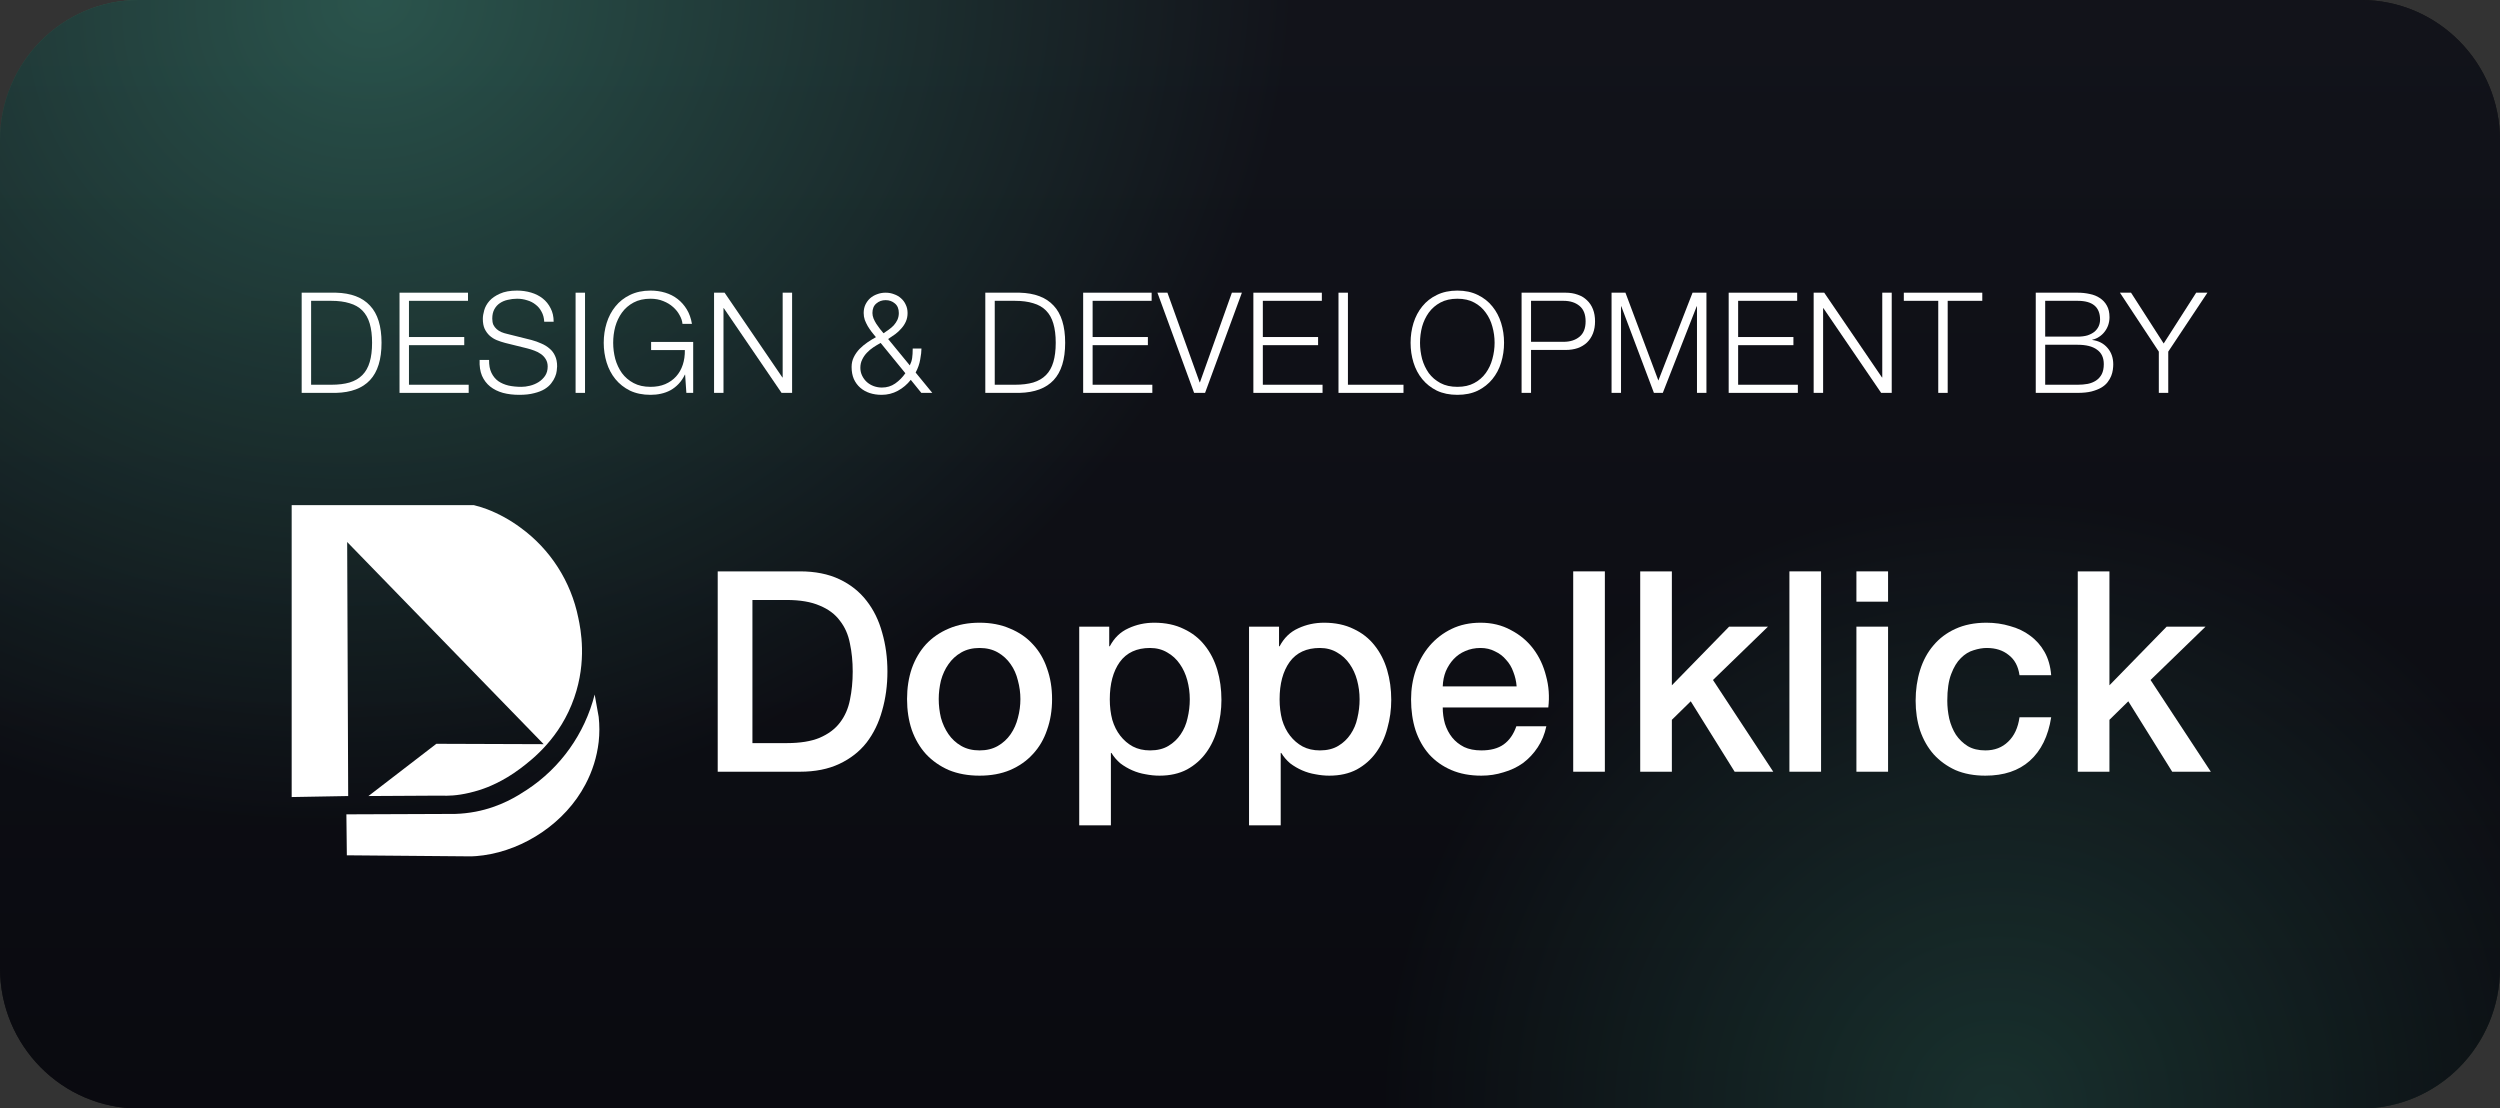 <svg xmlns="http://www.w3.org/2000/svg" width="106" height="47" viewBox="0 0 106 47" fill="none"><rect x="0" y="0" width="106" height="47" fill="#333333" stroke="none"/><path d="M0 5.949C0 2.664 2.637 0 5.889 0H100.111C103.363 0 106 2.664 106 5.949V41.051C106 44.336 103.363 47 100.111 47H5.889C2.637 47 0 44.336 0 41.051V5.949Z" fill="url(#paint0_radial_38_438)"></path><path d="M0 5.949C0 2.664 2.637 0 5.889 0H100.111C103.363 0 106 2.664 106 5.949V41.051C106 44.336 103.363 47 100.111 47H5.889C2.637 47 0 44.336 0 41.051V5.949Z" fill="url(#paint1_radial_38_438)" fill-opacity="0.5"></path><path d="M0 5.949C0 2.664 2.637 0 5.889 0H100.111C103.363 0 106 2.664 106 5.949V41.051C106 44.336 103.363 47 100.111 47H5.889C2.637 47 0 44.336 0 41.051V5.949Z" fill="url(#paint2_linear_38_438)" fill-opacity="0.6"></path><path d="M14.72 22.981C14.734 26.57 14.748 30.16 14.763 33.752L12.367 33.795V21.418H20.093C20.282 21.466 20.469 21.523 20.652 21.591C21.158 21.786 21.635 22.049 22.071 22.373C23.334 23.29 24.209 24.655 24.52 26.195C24.625 26.69 24.89 28.022 24.348 29.582C23.761 31.277 22.588 32.188 22.07 32.579C21.317 33.148 20.641 33.395 20.407 33.473L20.35 33.491C19.719 33.692 19.254 33.735 18.955 33.738L18.424 33.736L15.622 33.752L18.502 31.537L23.051 31.553C20.275 28.696 17.498 25.838 14.72 22.981Z" fill="white"></path><path d="M14.706 36.265L14.687 34.528L19.303 34.51C19.593 34.501 19.881 34.469 20.166 34.415C21.229 34.211 21.957 33.74 22.343 33.486C23.767 32.55 24.792 31.11 25.214 29.448L25.384 30.395C25.423 30.748 25.423 31.104 25.384 31.457C25.311 32.088 25.12 32.699 24.822 33.258C23.966 34.891 22.231 36.026 20.498 36.265C20.284 36.295 20.105 36.306 19.985 36.31L14.706 36.265Z" fill="white"></path><path d="M30.431 24.226H33.917C34.561 24.226 35.118 24.337 35.59 24.559C36.061 24.781 36.445 25.087 36.744 25.475C37.042 25.856 37.262 26.304 37.403 26.82C37.552 27.335 37.627 27.887 37.627 28.474C37.627 29.061 37.552 29.612 37.403 30.128C37.262 30.643 37.042 31.095 36.744 31.484C36.445 31.865 36.061 32.166 35.59 32.388C35.118 32.611 34.561 32.721 33.917 32.721H30.431V24.226ZM31.903 31.508H33.352C33.925 31.508 34.392 31.433 34.753 31.282C35.122 31.123 35.409 30.909 35.613 30.639C35.825 30.362 35.966 30.04 36.037 29.675C36.115 29.303 36.155 28.902 36.155 28.474C36.155 28.045 36.115 27.649 36.037 27.284C35.966 26.911 35.825 26.59 35.613 26.32C35.409 26.042 35.122 25.828 34.753 25.677C34.392 25.519 33.925 25.439 33.352 25.439H31.903V31.508Z" fill="white"></path><path d="M41.533 32.888C41.047 32.888 40.611 32.809 40.226 32.65C39.849 32.484 39.527 32.258 39.26 31.972C39.001 31.686 38.801 31.345 38.66 30.949C38.526 30.552 38.459 30.116 38.459 29.64C38.459 29.172 38.526 28.739 38.66 28.343C38.801 27.946 39.001 27.605 39.26 27.32C39.527 27.034 39.849 26.812 40.226 26.653C40.611 26.487 41.047 26.403 41.533 26.403C42.02 26.403 42.452 26.487 42.829 26.653C43.214 26.812 43.536 27.034 43.795 27.32C44.062 27.605 44.262 27.946 44.395 28.343C44.537 28.739 44.608 29.172 44.608 29.64C44.608 30.116 44.537 30.552 44.395 30.949C44.262 31.345 44.062 31.686 43.795 31.972C43.536 32.258 43.214 32.484 42.829 32.65C42.452 32.809 42.02 32.888 41.533 32.888ZM41.533 31.817C41.832 31.817 42.091 31.754 42.311 31.627C42.531 31.5 42.711 31.333 42.853 31.127C42.994 30.921 43.096 30.691 43.159 30.437C43.23 30.175 43.265 29.91 43.265 29.64C43.265 29.378 43.23 29.116 43.159 28.854C43.096 28.593 42.994 28.363 42.853 28.164C42.711 27.958 42.531 27.791 42.311 27.665C42.091 27.538 41.832 27.474 41.533 27.474C41.235 27.474 40.976 27.538 40.756 27.665C40.536 27.791 40.356 27.958 40.214 28.164C40.073 28.363 39.967 28.593 39.896 28.854C39.834 29.116 39.802 29.378 39.802 29.64C39.802 29.91 39.834 30.175 39.896 30.437C39.967 30.691 40.073 30.921 40.214 31.127C40.356 31.333 40.536 31.5 40.756 31.627C40.976 31.754 41.235 31.817 41.533 31.817Z" fill="white"></path><path d="M45.759 26.57H47.031V27.403H47.055C47.243 27.046 47.506 26.792 47.844 26.641C48.181 26.483 48.546 26.403 48.939 26.403C49.418 26.403 49.834 26.491 50.188 26.665C50.549 26.832 50.847 27.066 51.083 27.367C51.318 27.661 51.495 28.006 51.613 28.402C51.73 28.799 51.789 29.223 51.789 29.675C51.789 30.088 51.734 30.488 51.624 30.877C51.522 31.266 51.361 31.611 51.142 31.912C50.929 32.206 50.659 32.444 50.329 32.626C49.999 32.801 49.61 32.888 49.163 32.888C48.967 32.888 48.77 32.868 48.574 32.829C48.378 32.797 48.189 32.741 48.009 32.662C47.828 32.583 47.659 32.484 47.502 32.365C47.353 32.238 47.227 32.091 47.125 31.924H47.102V34.994H45.759V26.57ZM50.447 29.652C50.447 29.374 50.411 29.104 50.341 28.843C50.27 28.581 50.164 28.351 50.023 28.152C49.881 27.946 49.705 27.784 49.493 27.665C49.281 27.538 49.037 27.474 48.762 27.474C48.197 27.474 47.769 27.672 47.479 28.069C47.196 28.466 47.055 28.993 47.055 29.652C47.055 29.961 47.09 30.251 47.161 30.52C47.239 30.782 47.353 31.008 47.502 31.198C47.651 31.389 47.828 31.54 48.032 31.651C48.244 31.762 48.487 31.817 48.762 31.817C49.069 31.817 49.328 31.754 49.54 31.627C49.752 31.5 49.924 31.337 50.058 31.139C50.199 30.933 50.297 30.703 50.352 30.449C50.415 30.187 50.447 29.921 50.447 29.652Z" fill="white"></path><path d="M52.959 26.57H54.231V27.403H54.255C54.443 27.046 54.706 26.792 55.044 26.641C55.381 26.483 55.746 26.403 56.139 26.403C56.618 26.403 57.034 26.491 57.388 26.665C57.749 26.832 58.047 27.066 58.283 27.367C58.518 27.661 58.695 28.006 58.813 28.402C58.93 28.799 58.989 29.223 58.989 29.675C58.989 30.088 58.934 30.488 58.824 30.877C58.722 31.266 58.561 31.611 58.342 31.912C58.13 32.206 57.859 32.444 57.529 32.626C57.199 32.801 56.81 32.888 56.363 32.888C56.167 32.888 55.97 32.868 55.774 32.829C55.578 32.797 55.389 32.741 55.209 32.662C55.028 32.583 54.859 32.484 54.702 32.365C54.553 32.238 54.427 32.091 54.325 31.924H54.302V34.994H52.959V26.57ZM57.647 29.652C57.647 29.374 57.611 29.104 57.541 28.843C57.47 28.581 57.364 28.351 57.223 28.152C57.081 27.946 56.905 27.784 56.693 27.665C56.481 27.538 56.237 27.474 55.962 27.474C55.397 27.474 54.969 27.672 54.679 28.069C54.396 28.466 54.255 28.993 54.255 29.652C54.255 29.961 54.29 30.251 54.361 30.52C54.439 30.782 54.553 31.008 54.702 31.198C54.851 31.389 55.028 31.54 55.232 31.651C55.444 31.762 55.688 31.817 55.962 31.817C56.269 31.817 56.528 31.754 56.74 31.627C56.952 31.5 57.124 31.337 57.258 31.139C57.399 30.933 57.498 30.703 57.552 30.449C57.615 30.187 57.647 29.921 57.647 29.652Z" fill="white"></path><path d="M64.305 29.104C64.289 28.89 64.242 28.684 64.164 28.486C64.093 28.287 63.991 28.117 63.857 27.974C63.732 27.823 63.575 27.704 63.386 27.617C63.206 27.522 63.002 27.474 62.774 27.474C62.538 27.474 62.322 27.518 62.126 27.605C61.938 27.684 61.773 27.799 61.631 27.95C61.498 28.093 61.388 28.264 61.302 28.462C61.223 28.66 61.18 28.874 61.172 29.104H64.305ZM61.172 29.997C61.172 30.235 61.203 30.465 61.266 30.687C61.337 30.909 61.439 31.103 61.572 31.27C61.706 31.436 61.875 31.571 62.079 31.674C62.283 31.77 62.526 31.817 62.809 31.817C63.202 31.817 63.516 31.734 63.751 31.567C63.995 31.393 64.175 31.135 64.293 30.794H65.565C65.495 31.127 65.373 31.425 65.2 31.686C65.027 31.948 64.819 32.17 64.576 32.353C64.332 32.527 64.058 32.658 63.751 32.745C63.453 32.84 63.139 32.888 62.809 32.888C62.33 32.888 61.906 32.809 61.537 32.65C61.168 32.492 60.854 32.269 60.595 31.984C60.344 31.698 60.151 31.357 60.018 30.96C59.892 30.564 59.829 30.128 59.829 29.652C59.829 29.215 59.896 28.803 60.03 28.414C60.171 28.018 60.367 27.672 60.618 27.379C60.878 27.078 61.188 26.84 61.549 26.665C61.91 26.491 62.319 26.403 62.774 26.403C63.253 26.403 63.681 26.506 64.058 26.713C64.442 26.911 64.76 27.177 65.012 27.51C65.263 27.843 65.444 28.228 65.553 28.664C65.671 29.092 65.703 29.537 65.648 29.997H61.172Z" fill="white"></path><path d="M66.704 24.226H68.046V32.721H66.704V24.226Z" fill="white"></path><path d="M69.545 24.226H70.887V29.057L73.314 26.57H74.962L72.63 28.831L75.186 32.721H73.549L71.688 29.735L70.887 30.52V32.721H69.545V24.226Z" fill="white"></path><path d="M75.871 24.226H77.213V32.721H75.871V24.226Z" fill="white"></path><path d="M78.712 24.226H80.054V25.511H78.712V24.226ZM78.712 26.57H80.054V32.721H78.712V26.57Z" fill="white"></path><path d="M85.627 28.628C85.573 28.248 85.419 27.962 85.168 27.772C84.925 27.573 84.615 27.474 84.238 27.474C84.065 27.474 83.88 27.506 83.684 27.569C83.488 27.625 83.307 27.736 83.142 27.902C82.978 28.061 82.84 28.287 82.73 28.581C82.62 28.866 82.565 29.243 82.565 29.711C82.565 29.965 82.593 30.219 82.648 30.473C82.711 30.727 82.805 30.953 82.93 31.151C83.064 31.349 83.233 31.512 83.437 31.639C83.641 31.758 83.888 31.817 84.179 31.817C84.572 31.817 84.893 31.694 85.145 31.448C85.404 31.203 85.565 30.857 85.627 30.413H86.97C86.845 31.214 86.542 31.829 86.063 32.258C85.592 32.678 84.964 32.888 84.179 32.888C83.7 32.888 83.276 32.809 82.907 32.65C82.546 32.484 82.24 32.261 81.988 31.984C81.737 31.698 81.545 31.361 81.411 30.972C81.285 30.584 81.223 30.163 81.223 29.711C81.223 29.251 81.285 28.819 81.411 28.414C81.537 28.01 81.725 27.661 81.976 27.367C82.228 27.066 82.538 26.832 82.907 26.665C83.284 26.491 83.724 26.403 84.226 26.403C84.579 26.403 84.913 26.451 85.227 26.546C85.549 26.633 85.832 26.768 86.075 26.951C86.326 27.133 86.531 27.363 86.688 27.641C86.845 27.918 86.939 28.248 86.97 28.628H85.627Z" fill="white"></path><path d="M88.097 24.226H89.44V29.057L91.866 26.57H93.515L91.183 28.831L93.739 32.721H92.101L90.24 29.735L89.44 30.52V32.721H88.097V24.226Z" fill="white"></path><path d="M12.791 12.41H14.245C14.885 12.426 15.366 12.609 15.688 12.958C16.014 13.303 16.177 13.828 16.177 14.534C16.177 15.24 16.014 15.768 15.688 16.117C15.366 16.462 14.885 16.642 14.245 16.658H12.791V12.41ZM13.191 16.313H14.045C14.347 16.313 14.606 16.281 14.822 16.218C15.042 16.151 15.223 16.046 15.364 15.903C15.505 15.76 15.61 15.575 15.676 15.349C15.743 15.123 15.776 14.852 15.776 14.534C15.776 14.217 15.743 13.945 15.676 13.719C15.61 13.493 15.505 13.309 15.364 13.166C15.223 13.023 15.042 12.92 14.822 12.857C14.606 12.789 14.347 12.755 14.045 12.755H13.191V16.313Z" fill="white"></path><path d="M16.94 12.41H19.843V12.755H17.34V14.29H19.684V14.635H17.34V16.313H19.872V16.658H16.94V12.41Z" fill="white"></path><path d="M20.737 15.26C20.733 15.478 20.766 15.661 20.837 15.807C20.908 15.954 21.004 16.071 21.125 16.159C21.251 16.246 21.398 16.309 21.567 16.349C21.736 16.385 21.916 16.402 22.109 16.402C22.219 16.402 22.339 16.387 22.468 16.355C22.598 16.323 22.717 16.273 22.827 16.206C22.941 16.135 23.035 16.046 23.11 15.938C23.185 15.827 23.222 15.694 23.222 15.54C23.222 15.421 23.194 15.318 23.14 15.23C23.088 15.143 23.02 15.07 22.933 15.01C22.851 14.951 22.759 14.903 22.657 14.867C22.555 14.828 22.454 14.796 22.356 14.772L21.42 14.54C21.298 14.508 21.178 14.469 21.061 14.421C20.947 14.374 20.847 14.31 20.76 14.231C20.674 14.152 20.603 14.054 20.548 13.939C20.497 13.824 20.472 13.684 20.472 13.517C20.472 13.414 20.491 13.293 20.531 13.154C20.57 13.015 20.643 12.884 20.749 12.761C20.858 12.638 21.008 12.535 21.196 12.452C21.385 12.365 21.626 12.321 21.921 12.321C22.128 12.321 22.327 12.349 22.515 12.404C22.704 12.46 22.869 12.543 23.01 12.654C23.151 12.765 23.263 12.904 23.346 13.071C23.432 13.233 23.475 13.424 23.475 13.642H23.075C23.067 13.479 23.029 13.338 22.963 13.22C22.9 13.097 22.816 12.995 22.71 12.916C22.608 12.833 22.488 12.771 22.35 12.732C22.217 12.688 22.076 12.666 21.926 12.666C21.789 12.666 21.655 12.682 21.526 12.714C21.4 12.742 21.288 12.789 21.19 12.857C21.096 12.92 21.02 13.005 20.961 13.112C20.902 13.22 20.872 13.352 20.872 13.511C20.872 13.61 20.888 13.697 20.919 13.773C20.955 13.844 21.002 13.906 21.061 13.957C21.12 14.009 21.186 14.05 21.261 14.082C21.339 14.114 21.422 14.14 21.508 14.159L22.533 14.415C22.682 14.455 22.822 14.505 22.951 14.564C23.084 14.62 23.2 14.691 23.299 14.778C23.401 14.861 23.479 14.965 23.534 15.088C23.593 15.211 23.622 15.359 23.622 15.534C23.622 15.581 23.616 15.645 23.605 15.724C23.597 15.803 23.573 15.889 23.534 15.98C23.499 16.067 23.446 16.157 23.375 16.248C23.308 16.339 23.214 16.422 23.092 16.498C22.975 16.569 22.827 16.627 22.651 16.67C22.474 16.718 22.262 16.741 22.015 16.741C21.767 16.741 21.538 16.714 21.326 16.658C21.114 16.599 20.933 16.509 20.784 16.39C20.635 16.271 20.519 16.119 20.436 15.932C20.358 15.746 20.325 15.522 20.336 15.26H20.737Z" fill="white"></path><path d="M24.405 12.41H24.805V16.658H24.405V12.41Z" fill="white"></path><path d="M29.391 16.658H29.102L29.049 15.885H29.038C28.967 16.035 28.879 16.166 28.773 16.277C28.671 16.385 28.557 16.474 28.431 16.545C28.305 16.613 28.17 16.662 28.025 16.694C27.883 16.726 27.736 16.741 27.583 16.741C27.253 16.741 26.963 16.682 26.711 16.563C26.464 16.44 26.258 16.277 26.093 16.075C25.928 15.873 25.805 15.639 25.722 15.373C25.64 15.107 25.598 14.828 25.598 14.534C25.598 14.241 25.64 13.961 25.722 13.695C25.805 13.43 25.928 13.196 26.093 12.993C26.258 12.787 26.464 12.625 26.711 12.506C26.963 12.383 27.253 12.321 27.583 12.321C27.803 12.321 28.011 12.351 28.207 12.41C28.404 12.47 28.578 12.559 28.731 12.678C28.884 12.797 29.014 12.944 29.12 13.118C29.226 13.293 29.299 13.497 29.338 13.731H28.937C28.926 13.608 28.884 13.485 28.814 13.362C28.747 13.235 28.655 13.12 28.537 13.017C28.423 12.914 28.286 12.831 28.125 12.767C27.964 12.7 27.783 12.666 27.583 12.666C27.304 12.666 27.065 12.72 26.865 12.827C26.664 12.934 26.499 13.077 26.37 13.255C26.244 13.43 26.15 13.628 26.087 13.85C26.028 14.072 25.999 14.3 25.999 14.534C25.999 14.764 26.028 14.992 26.087 15.219C26.15 15.441 26.244 15.641 26.37 15.819C26.499 15.994 26.664 16.135 26.865 16.242C27.065 16.349 27.304 16.402 27.583 16.402C27.815 16.402 28.021 16.365 28.201 16.289C28.386 16.21 28.541 16.101 28.667 15.962C28.792 15.823 28.886 15.659 28.949 15.468C29.012 15.278 29.041 15.07 29.038 14.844H27.607V14.499H29.391V16.658Z" fill="white"></path><path d="M30.276 12.41H30.723L33.173 16.004H33.185V12.41H33.585V16.658H33.138L30.688 13.065H30.676V16.658H30.276V12.41Z" fill="white"></path><path d="M37.551 12.726C37.398 12.726 37.266 12.773 37.156 12.868C37.046 12.96 36.991 13.095 36.991 13.273C36.991 13.348 37.007 13.426 37.038 13.505C37.07 13.58 37.109 13.656 37.156 13.731C37.203 13.803 37.254 13.874 37.309 13.945C37.364 14.013 37.415 14.074 37.462 14.13C37.537 14.082 37.612 14.031 37.686 13.975C37.765 13.919 37.835 13.858 37.898 13.791C37.961 13.719 38.012 13.642 38.051 13.559C38.09 13.471 38.11 13.376 38.11 13.273C38.11 13.095 38.055 12.96 37.945 12.868C37.835 12.773 37.704 12.726 37.551 12.726ZM38.617 16.105C38.464 16.299 38.281 16.454 38.069 16.569C37.857 16.684 37.627 16.741 37.38 16.741C37.199 16.741 37.031 16.716 36.873 16.664C36.72 16.613 36.587 16.537 36.473 16.438C36.359 16.339 36.269 16.216 36.202 16.069C36.139 15.922 36.108 15.752 36.108 15.558C36.108 15.407 36.139 15.268 36.202 15.141C36.265 15.014 36.346 14.899 36.444 14.796C36.546 14.693 36.658 14.6 36.779 14.517C36.901 14.433 37.021 14.36 37.139 14.296C37.08 14.221 37.019 14.146 36.956 14.07C36.897 13.991 36.842 13.91 36.791 13.826C36.744 13.743 36.703 13.656 36.667 13.565C36.636 13.473 36.62 13.376 36.62 13.273C36.62 13.142 36.644 13.025 36.691 12.922C36.742 12.815 36.809 12.724 36.891 12.648C36.977 12.573 37.076 12.515 37.186 12.476C37.3 12.432 37.421 12.41 37.551 12.41C37.68 12.41 37.8 12.432 37.91 12.476C38.024 12.515 38.122 12.573 38.204 12.648C38.291 12.724 38.358 12.815 38.405 12.922C38.456 13.025 38.481 13.142 38.481 13.273C38.481 13.404 38.458 13.523 38.41 13.63C38.363 13.737 38.301 13.834 38.222 13.921C38.148 14.009 38.061 14.09 37.963 14.165C37.865 14.237 37.763 14.306 37.657 14.374L38.575 15.492C38.626 15.389 38.66 15.286 38.675 15.183C38.691 15.076 38.699 14.941 38.699 14.778H39.07C39.07 14.897 39.052 15.052 39.017 15.242C38.986 15.429 38.921 15.613 38.823 15.796L39.529 16.658H39.064L38.617 16.105ZM37.339 14.54C37.237 14.596 37.135 14.657 37.032 14.725C36.93 14.792 36.838 14.87 36.756 14.957C36.673 15.044 36.606 15.141 36.556 15.248C36.505 15.351 36.479 15.466 36.479 15.593C36.479 15.716 36.505 15.829 36.556 15.932C36.606 16.035 36.673 16.125 36.756 16.2C36.842 16.276 36.94 16.333 37.05 16.373C37.16 16.412 37.274 16.432 37.392 16.432C37.604 16.432 37.792 16.375 37.957 16.26C38.126 16.141 38.269 15.996 38.387 15.825L37.339 14.54Z" fill="white"></path><path d="M41.777 12.41H43.231C43.871 12.426 44.352 12.609 44.674 12.958C45 13.303 45.163 13.828 45.163 14.534C45.163 15.24 45 15.768 44.674 16.117C44.352 16.462 43.871 16.642 43.231 16.658H41.777V12.41ZM42.177 16.313H43.031C43.334 16.313 43.593 16.281 43.809 16.218C44.028 16.151 44.209 16.046 44.35 15.903C44.492 15.76 44.596 15.575 44.662 15.349C44.729 15.123 44.763 14.852 44.763 14.534C44.763 14.217 44.729 13.945 44.662 13.719C44.596 13.493 44.492 13.309 44.35 13.166C44.209 13.023 44.028 12.92 43.809 12.857C43.593 12.789 43.334 12.755 43.031 12.755H42.177V16.313Z" fill="white"></path><path d="M45.926 12.41H48.829V12.755H46.327V14.29H48.67V14.635H46.327V16.313H48.859V16.658H45.926V12.41Z" fill="white"></path><path d="M49.075 12.41H49.499L50.865 16.212H50.877L52.232 12.41H52.656L51.095 16.658H50.63L49.075 12.41Z" fill="white"></path><path d="M53.143 12.41H56.046V12.755H53.544V14.29H55.887V14.635H53.544V16.313H56.076V16.658H53.143V12.41Z" fill="white"></path><path d="M56.752 12.41H57.152V16.313H59.508V16.658H56.752V12.41Z" fill="white"></path><path d="M60.209 14.534C60.209 14.764 60.239 14.992 60.297 15.219C60.36 15.441 60.455 15.641 60.58 15.819C60.71 15.994 60.874 16.135 61.075 16.242C61.275 16.349 61.514 16.402 61.793 16.402C62.072 16.402 62.309 16.349 62.506 16.242C62.706 16.135 62.869 15.994 62.995 15.819C63.124 15.641 63.218 15.441 63.277 15.219C63.34 14.992 63.371 14.764 63.371 14.534C63.371 14.3 63.34 14.072 63.277 13.85C63.218 13.628 63.124 13.43 62.995 13.255C62.869 13.077 62.706 12.934 62.506 12.827C62.309 12.72 62.072 12.666 61.793 12.666C61.514 12.666 61.275 12.72 61.075 12.827C60.874 12.934 60.71 13.077 60.58 13.255C60.455 13.43 60.36 13.628 60.297 13.85C60.239 14.072 60.209 14.3 60.209 14.534ZM59.809 14.534C59.809 14.241 59.85 13.961 59.932 13.695C60.015 13.43 60.138 13.196 60.303 12.993C60.468 12.787 60.674 12.625 60.922 12.506C61.173 12.383 61.463 12.321 61.793 12.321C62.123 12.321 62.411 12.383 62.659 12.506C62.906 12.625 63.112 12.787 63.277 12.993C63.442 13.196 63.566 13.43 63.648 13.695C63.731 13.961 63.772 14.241 63.772 14.534C63.772 14.828 63.731 15.107 63.648 15.373C63.566 15.639 63.442 15.873 63.277 16.075C63.112 16.277 62.906 16.44 62.659 16.563C62.411 16.682 62.123 16.741 61.793 16.741C61.463 16.741 61.173 16.682 60.922 16.563C60.674 16.44 60.468 16.277 60.303 16.075C60.138 15.873 60.015 15.639 59.932 15.373C59.85 15.107 59.809 14.828 59.809 14.534Z" fill="white"></path><path d="M64.916 14.493H66.294C66.572 14.493 66.798 14.421 66.971 14.278C67.144 14.136 67.23 13.918 67.23 13.624C67.23 13.331 67.144 13.112 66.971 12.97C66.798 12.827 66.572 12.755 66.294 12.755H64.916V14.493ZM64.515 12.41H66.382C66.57 12.41 66.741 12.438 66.894 12.494C67.047 12.545 67.179 12.625 67.289 12.732C67.399 12.835 67.483 12.962 67.542 13.112C67.601 13.263 67.63 13.434 67.63 13.624C67.63 13.814 67.601 13.985 67.542 14.136C67.483 14.286 67.399 14.415 67.289 14.522C67.179 14.626 67.047 14.705 66.894 14.76C66.741 14.812 66.57 14.838 66.382 14.838H64.916V16.658H64.515V12.41Z" fill="white"></path><path d="M68.919 12.41L70.315 16.135L71.764 12.41H72.353V16.658H71.952V12.988H71.94L70.503 16.658H70.126L68.743 12.988H68.731V16.658H68.33V12.41H68.919Z" fill="white"></path><path d="M73.296 12.41H76.2V12.755H73.697V14.29H76.041V14.635H73.697V16.313H76.229V16.658H73.296V12.41Z" fill="white"></path><path d="M76.899 12.41H77.347L79.796 16.004H79.808V12.41H80.209V16.658H79.761L77.311 13.065H77.3V16.658H76.899V12.41Z" fill="white"></path><path d="M80.722 12.41H84.049V12.755H82.582V16.658H82.182V12.755H80.722V12.41Z" fill="white"></path><path d="M86.716 14.273H88.094C88.255 14.273 88.395 14.255 88.513 14.219C88.63 14.179 88.728 14.128 88.807 14.064C88.885 13.997 88.944 13.919 88.984 13.832C89.023 13.745 89.043 13.652 89.043 13.553C89.043 13.021 88.727 12.755 88.094 12.755H86.716V14.273ZM86.316 12.41H88.094C88.271 12.41 88.44 12.428 88.601 12.464C88.766 12.496 88.909 12.553 89.031 12.636C89.156 12.716 89.257 12.823 89.331 12.958C89.406 13.089 89.443 13.253 89.443 13.451C89.443 13.563 89.425 13.672 89.39 13.779C89.355 13.882 89.304 13.977 89.237 14.064C89.174 14.148 89.097 14.219 89.007 14.278C88.921 14.338 88.823 14.38 88.713 14.403V14.415C88.984 14.451 89.2 14.564 89.361 14.754C89.522 14.941 89.602 15.173 89.602 15.45C89.602 15.518 89.596 15.595 89.584 15.682C89.573 15.766 89.549 15.853 89.514 15.944C89.478 16.032 89.427 16.119 89.361 16.206C89.294 16.293 89.204 16.371 89.09 16.438C88.98 16.502 88.842 16.555 88.677 16.599C88.516 16.638 88.322 16.658 88.094 16.658H86.316V12.41ZM86.716 16.313H88.094C88.244 16.313 88.385 16.301 88.518 16.277C88.652 16.25 88.77 16.202 88.872 16.135C88.974 16.067 89.054 15.978 89.113 15.867C89.172 15.752 89.201 15.609 89.201 15.439C89.201 15.165 89.105 14.961 88.913 14.826C88.725 14.687 88.452 14.618 88.094 14.618H86.716V16.313Z" fill="white"></path><path d="M91.534 14.909L89.885 12.41H90.356L91.74 14.564L93.118 12.41H93.595L91.934 14.909V16.658H91.534V14.909Z" fill="white"></path><defs><radialGradient id="paint0_radial_38_438" cx="0" cy="0" r="1" gradientUnits="userSpaceOnUse" gradientTransform="translate(15.787 3.05103e-06) rotate(77.738) scale(34.807 39.475)"><stop stop-color="#3DA37E"></stop><stop offset="1"></stop></radialGradient><radialGradient id="paint1_radial_38_438" cx="0" cy="0" r="1" gradientUnits="userSpaceOnUse" gradientTransform="translate(84.575 47) rotate(-115.882) scale(26.12 26.186)"><stop stop-color="#49BF95"></stop><stop offset="1" stop-color="#4ABD93" stop-opacity="0"></stop></radialGradient><linearGradient id="paint2_linear_38_438" x1="53" y1="0" x2="53" y2="47" gradientUnits="userSpaceOnUse"><stop stop-color="#1E202C"></stop><stop offset="1" stop-color="#10111A"></stop></linearGradient></defs></svg>